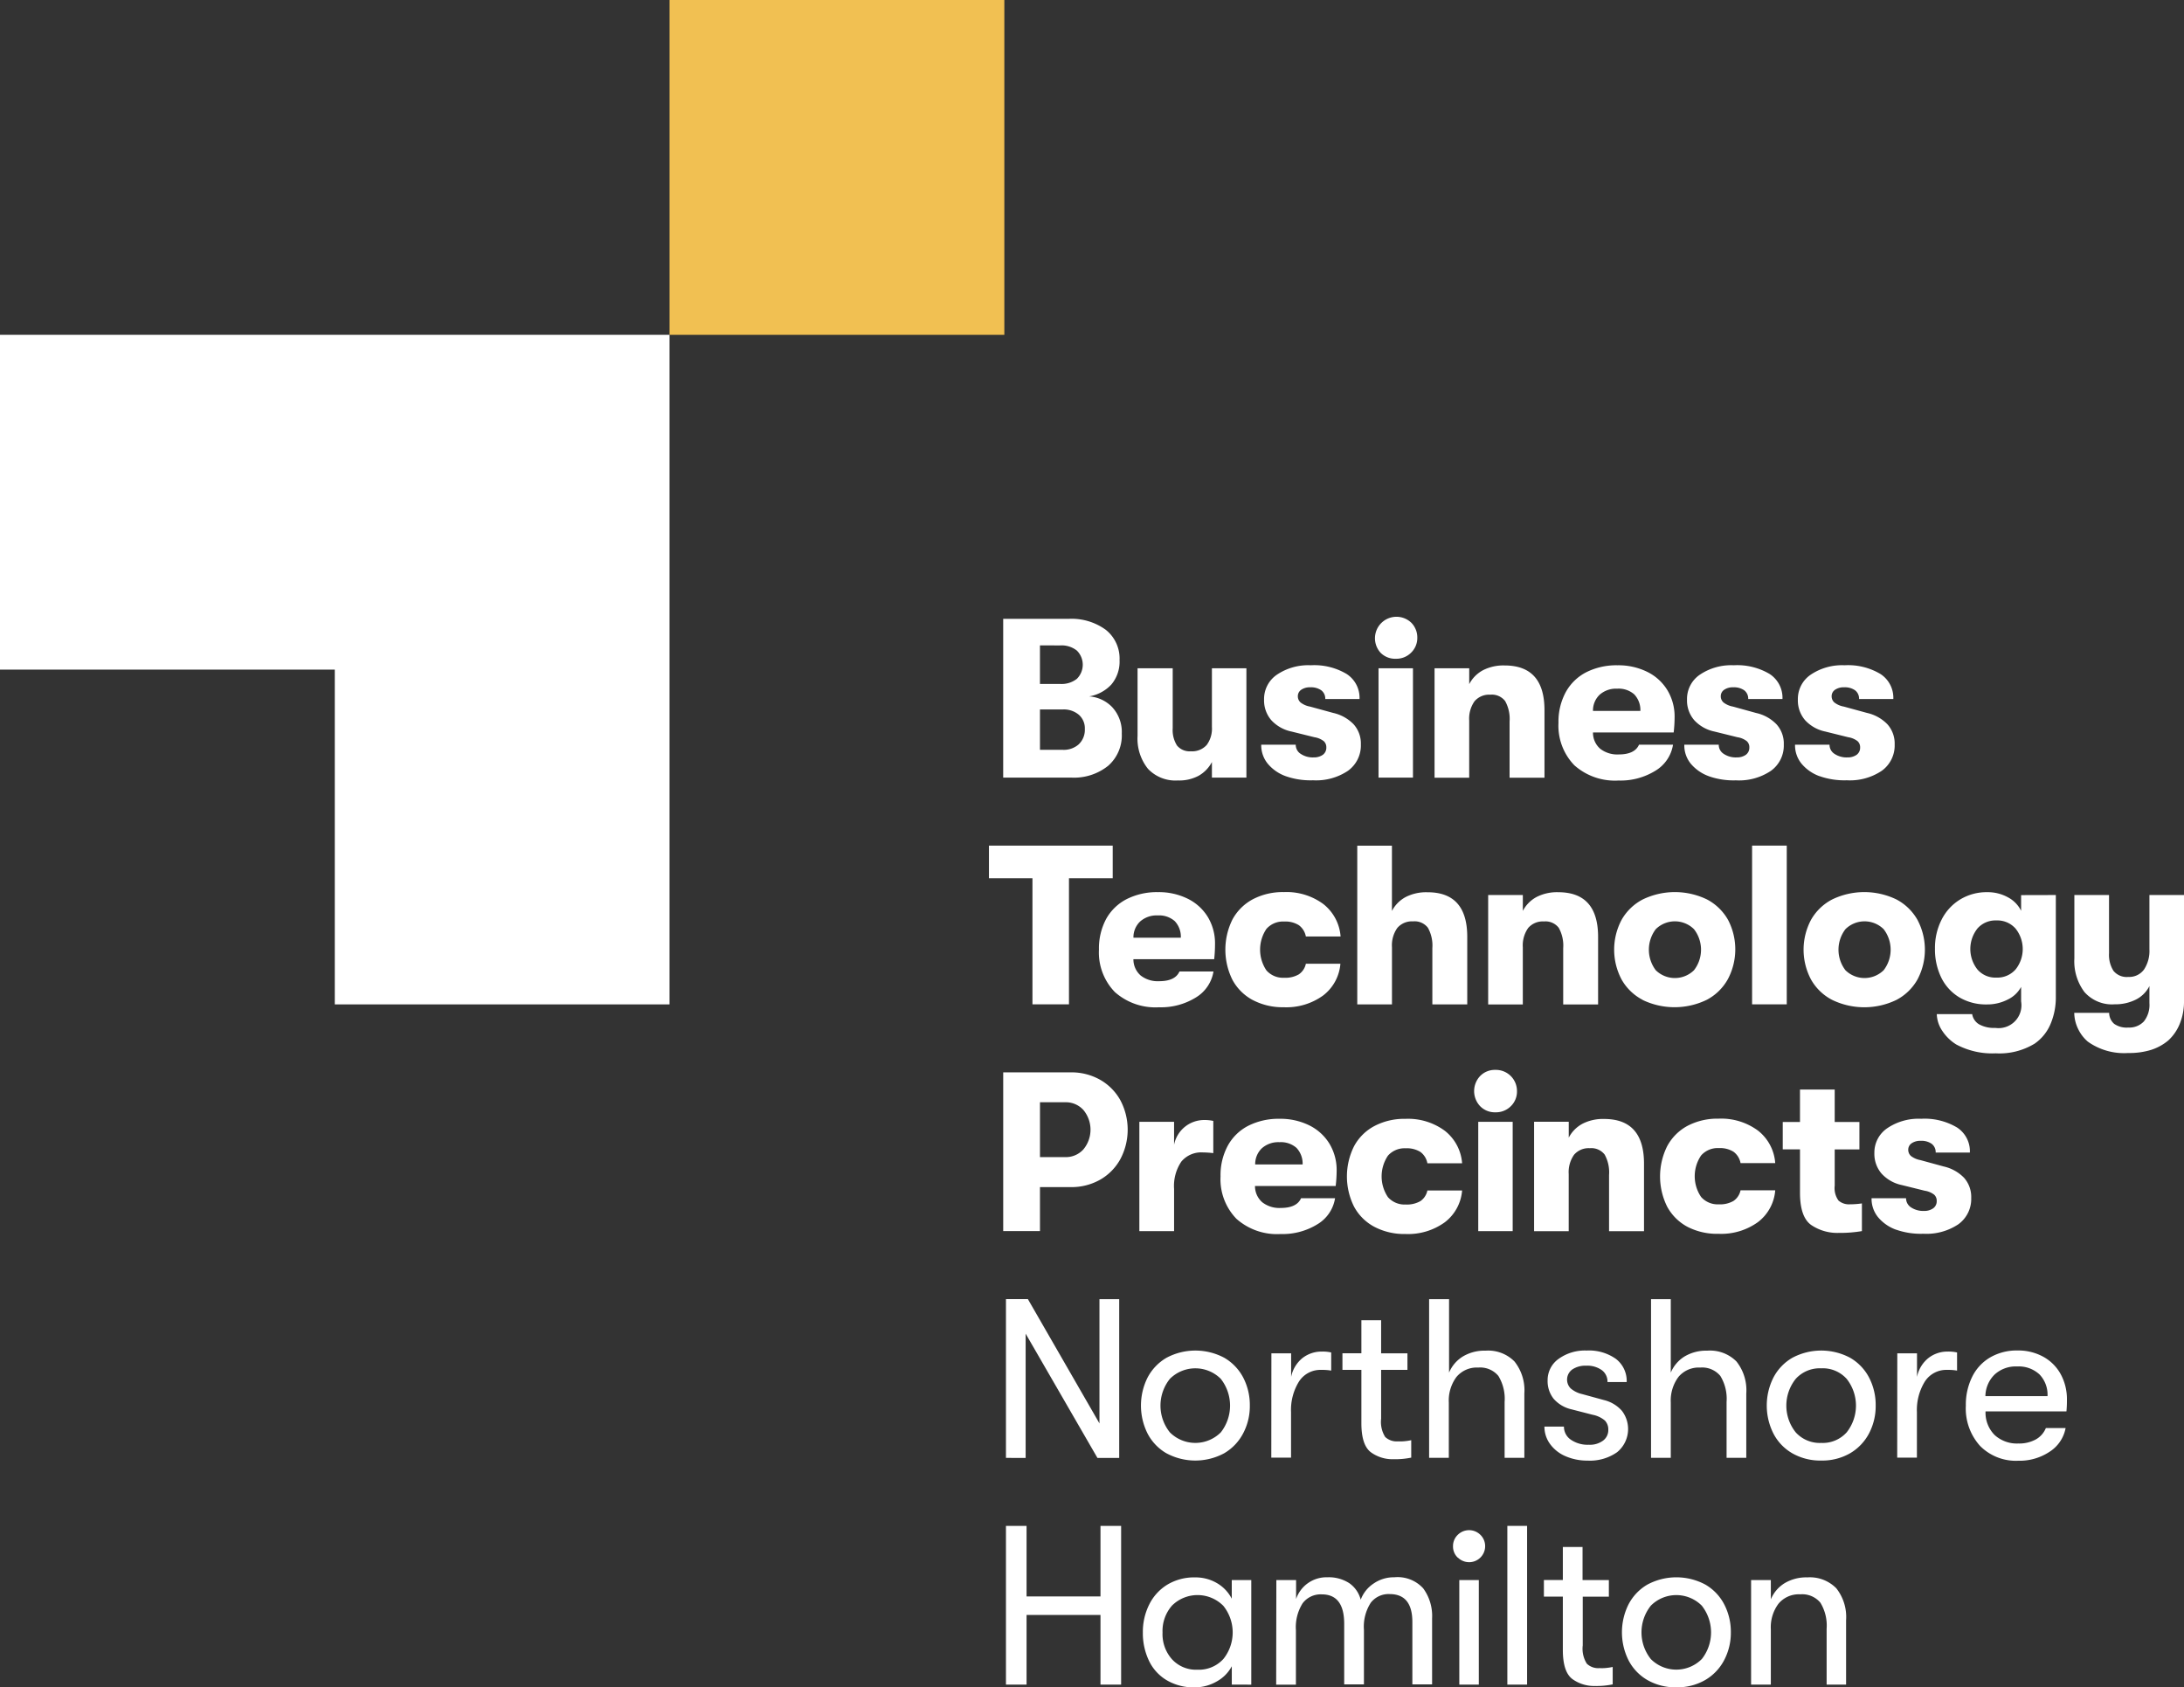 <?xml version="1.0" encoding="UTF-8"?><svg xmlns="http://www.w3.org/2000/svg" width="219.039" height="169.223" viewBox="0 0 219.039 169.223">
  <rect x="0" y="0" width="219.039" height="169.223" fill="#333333" stroke="none"/>
  <g id="BTP_NH_1_RGB" transform="translate(-24.25 -25.69)">
    <rect id="矩形_2324" data-name="矩形 2324" width="33.576" height="33.576" transform="translate(91.402 25.69)" fill="#f1c052"/>
    <path id="路径_8214" data-name="路径 8214" d="M24.25,96.56v33.576H57.826v33.576H91.4V96.56Z" transform="translate(0 -37.294)" fill="#fff"/>
    <g id="组_18053" data-name="组 18053" transform="translate(123.434 87.535)">
      <path id="路径_8215" data-name="路径 8215" d="M247.592,165.583a3.662,3.662,0,0,1,.919,2.606,4.041,4.041,0,0,1-1.364,3.226,5.464,5.464,0,0,1-3.729,1.184h-6.8V156.68h6.548a5.832,5.832,0,0,1,3.743,1.1,3.676,3.676,0,0,1,1.379,3.037,3.553,3.553,0,0,1-.82,2.445,3.9,3.9,0,0,1-2.231,1.194,3.558,3.558,0,0,1,2.355,1.123Zm-7.287-6.24v3.866h2.047A2.468,2.468,0,0,0,244,162.7a1.99,1.99,0,0,0,0-2.843,2.454,2.454,0,0,0-1.658-.512Zm3.909,9.9a2,2,0,0,0,.592-1.521,1.8,1.8,0,0,0-.6-1.421,2.336,2.336,0,0,0-1.6-.535h-2.3v4.051h2.3a2.265,2.265,0,0,0,1.611-.573Z" transform="translate(-235.189 -156.462)" fill="#fff"/>
      <path id="路径_8216" data-name="路径 8216" d="M266.107,177.237a4.834,4.834,0,0,1-1.047-3.316v-6.77h3.525v6.007a2.9,2.9,0,0,0,.431,1.739,1.63,1.63,0,0,0,1.388.578,1.952,1.952,0,0,0,1.592-.635,2.748,2.748,0,0,0,.521-1.8V167.15h3.459v10.963h-3.459v-1.559a3.4,3.4,0,0,1-1.327,1.374,4.127,4.127,0,0,1-2.085.474A3.79,3.79,0,0,1,266.107,177.237Z" transform="translate(-250.155 -161.976)" fill="#fff"/>
      <path id="路径_8217" data-name="路径 8217" d="M293.708,177.642a4.2,4.2,0,0,1-1.819-1.26,2.914,2.914,0,0,1-.649-1.9H294.7a1.066,1.066,0,0,0,.5.919,2.175,2.175,0,0,0,1.293.355,1.545,1.545,0,0,0,.924-.261.876.876,0,0,0,.351-.739.82.82,0,0,0-.251-.625,2.037,2.037,0,0,0-.948-.4l-2.293-.569a3.79,3.79,0,0,1-2.037-1.151,3.028,3.028,0,0,1-.715-2.056,2.942,2.942,0,0,1,1.284-2.492,5.609,5.609,0,0,1,3.4-.948,6.334,6.334,0,0,1,3.6.876,2.843,2.843,0,0,1,1.289,2.511h-3.435a1.047,1.047,0,0,0-.4-.876,1.777,1.777,0,0,0-1.1-.3,1.511,1.511,0,0,0-.91.246.768.768,0,0,0-.341.64.815.815,0,0,0,.275.635,2.16,2.16,0,0,0,.948.412l2.321.635a4.1,4.1,0,0,1,2.047,1.137,2.89,2.89,0,0,1,.73,2.023,3.127,3.127,0,0,1-1.3,2.648,5.728,5.728,0,0,1-3.5.948A7.486,7.486,0,0,1,293.708,177.642Z" transform="translate(-263.931 -161.642)" fill="#fff"/>
      <path id="路径_8218" data-name="路径 8218" d="M315.857,159.835a2.156,2.156,0,0,1,3.079-3.013,2.094,2.094,0,0,1,.616,1.511,2.047,2.047,0,0,1-.616,1.5,2.08,2.08,0,0,1-1.544.616A2.037,2.037,0,0,1,315.857,159.835Zm-.194,1.568h3.454v10.963h-3.454Z" transform="translate(-276.591 -156.229)" fill="#fff"/>
      <path id="路径_8219" data-name="路径 8219" d="M327.93,166.837h3.477v1.592a3.316,3.316,0,0,1,1.388-1.4,4.491,4.491,0,0,1,2.16-.474q4,0,4,4.482v6.775h-3.5v-5.638a3.662,3.662,0,0,0-.445-2.047,1.677,1.677,0,0,0-1.488-.64,1.923,1.923,0,0,0-1.582.659,3.023,3.023,0,0,0-.535,1.933v5.733H327.93Z" transform="translate(-283.239 -161.663)" fill="#fff"/>
      <path id="路径_8220" data-name="路径 8220" d="M365.718,173.25h-8.092a2.127,2.127,0,0,0,.725,1.635,2.791,2.791,0,0,0,1.843.569c1.075,0,1.758-.322,2.047-.976h3.411a3.719,3.719,0,0,1-1.762,2.606,6.633,6.633,0,0,1-3.7.985,6.125,6.125,0,0,1-4.425-1.521,5.694,5.694,0,0,1-1.6-4.264,6.206,6.206,0,0,1,.73-3.08,4.9,4.9,0,0,1,2.066-2,6.732,6.732,0,0,1,3.117-.692,6.533,6.533,0,0,1,2.99.659,4.866,4.866,0,0,1,2.023,1.843,5.107,5.107,0,0,1,.72,2.705A13.712,13.712,0,0,1,365.718,173.25Zm-3.34-2.16a2.274,2.274,0,0,0-.616-1.663,2.369,2.369,0,0,0-1.706-.569,2.483,2.483,0,0,0-1.762.606,2.175,2.175,0,0,0-.668,1.625Z" transform="translate(-297.045 -161.637)" fill="#fff"/>
      <path id="路径_8221" data-name="路径 8221" d="M383.263,177.642a4.264,4.264,0,0,1-1.819-1.26,2.909,2.909,0,0,1-.644-1.9h3.454a1.066,1.066,0,0,0,.5.919,2.174,2.174,0,0,0,1.293.355,1.545,1.545,0,0,0,.924-.261.876.876,0,0,0,.351-.739.806.806,0,0,0-.251-.625,2.013,2.013,0,0,0-.948-.4l-2.3-.569a3.79,3.79,0,0,1-2.037-1.151,3.027,3.027,0,0,1-.715-2.056,2.942,2.942,0,0,1,1.284-2.492,5.609,5.609,0,0,1,3.4-.948,6.357,6.357,0,0,1,3.605.876,2.843,2.843,0,0,1,1.284,2.511h-3.435a1.047,1.047,0,0,0-.4-.876,1.777,1.777,0,0,0-1.1-.3,1.512,1.512,0,0,0-.91.246.768.768,0,0,0-.341.64.815.815,0,0,0,.275.635,2.184,2.184,0,0,0,.948.412L388,171.3a4.055,4.055,0,0,1,2.047,1.137,2.866,2.866,0,0,1,.73,2.023,3.117,3.117,0,0,1-1.3,2.648,5.728,5.728,0,0,1-3.5.948,7.485,7.485,0,0,1-2.715-.412Z" transform="translate(-311.06 -161.642)" fill="#fff"/>
      <path id="路径_8222" data-name="路径 8222" d="M406.708,177.642a4.2,4.2,0,0,1-1.819-1.26,2.914,2.914,0,0,1-.649-1.9H407.7a1.066,1.066,0,0,0,.5.919,2.174,2.174,0,0,0,1.293.355,1.544,1.544,0,0,0,.924-.261.876.876,0,0,0,.351-.739.82.82,0,0,0-.251-.625,2.037,2.037,0,0,0-.948-.4l-2.293-.569a3.79,3.79,0,0,1-2.037-1.151,3.027,3.027,0,0,1-.715-2.056,2.942,2.942,0,0,1,1.284-2.492,5.61,5.61,0,0,1,3.4-.948,6.333,6.333,0,0,1,3.6.876,2.843,2.843,0,0,1,1.289,2.511h-3.435a1.047,1.047,0,0,0-.4-.876,1.777,1.777,0,0,0-1.1-.3,1.511,1.511,0,0,0-.91.246.767.767,0,0,0-.341.64.815.815,0,0,0,.275.635,2.16,2.16,0,0,0,.948.412l2.321.635a4.1,4.1,0,0,1,2.047,1.137,2.89,2.89,0,0,1,.73,2.023,3.127,3.127,0,0,1-1.3,2.648,5.728,5.728,0,0,1-3.5.948,7.485,7.485,0,0,1-2.724-.412Z" transform="translate(-323.395 -161.642)" fill="#fff"/>
      <path id="路径_8223" data-name="路径 8223" d="M237.963,207.964H233.6V204.69h12.413v3.274h-4.387v12.645h-3.662Z" transform="translate(-233.6 -181.731)" fill="#fff"/>
      <path id="路径_8224" data-name="路径 8224" d="M268.448,221.266h-8.1a2.146,2.146,0,0,0,.73,1.634,2.781,2.781,0,0,0,1.843.569c1.075,0,1.758-.322,2.047-.976h3.411a3.748,3.748,0,0,1-1.762,2.606,6.632,6.632,0,0,1-3.7.985,6.125,6.125,0,0,1-4.425-1.521,5.694,5.694,0,0,1-1.6-4.264,6.258,6.258,0,0,1,.725-3.079,4.913,4.913,0,0,1,2.07-1.99,6.732,6.732,0,0,1,3.117-.692,6.547,6.547,0,0,1,2.99.659,4.894,4.894,0,0,1,2.023,1.843,5.107,5.107,0,0,1,.715,2.705A13.646,13.646,0,0,1,268.448,221.266Zm-3.345-2.16a2.269,2.269,0,0,0-.611-1.663,2.369,2.369,0,0,0-1.706-.569,2.483,2.483,0,0,0-1.762.606,2.174,2.174,0,0,0-.673,1.625Z" transform="translate(-245.859 -186.912)" fill="#fff"/>
      <path id="路径_8225" data-name="路径 8225" d="M286.412,225.358a4.984,4.984,0,0,1-2.047-2.023,6.8,6.8,0,0,1,0-6.074,4.984,4.984,0,0,1,2.047-2.023,6.458,6.458,0,0,1,3.108-.715,6.211,6.211,0,0,1,3.956,1.2,4.562,4.562,0,0,1,1.729,3.255h-3.482a1.824,1.824,0,0,0-.706-1.137,2.558,2.558,0,0,0-1.478-.365,2.208,2.208,0,0,0-1.772.739,3.724,3.724,0,0,0,0,4.16,2.208,2.208,0,0,0,1.772.739,2.687,2.687,0,0,0,1.478-.341,1.705,1.705,0,0,0,.706-1.066h3.463a4.449,4.449,0,0,1-1.729,3.184,6.287,6.287,0,0,1-3.956,1.18,6.457,6.457,0,0,1-3.089-.715Z" transform="translate(-259.938 -186.902)" fill="#fff"/>
      <path id="路径_8226" data-name="路径 8226" d="M322.6,213.844v6.775h-3.5v-5.638a3.662,3.662,0,0,0-.445-2.047,1.677,1.677,0,0,0-1.488-.64,1.924,1.924,0,0,0-1.582.659,3.023,3.023,0,0,0-.535,1.933v5.733H311.57V204.7h3.477v6.548a3.316,3.316,0,0,1,1.388-1.4,4.491,4.491,0,0,1,2.16-.474Q322.6,209.357,322.6,213.844Z" transform="translate(-274.63 -181.736)" fill="#fff"/>
      <path id="路径_8227" data-name="路径 8227" d="M339.28,214.837h3.477v1.592a3.316,3.316,0,0,1,1.388-1.4,4.491,4.491,0,0,1,2.16-.474q4,0,4,4.482v6.775h-3.5v-5.638a3.662,3.662,0,0,0-.445-2.047,1.677,1.677,0,0,0-1.488-.64,1.924,1.924,0,0,0-1.582.659,3.023,3.023,0,0,0-.535,1.933v5.733H339.28Z" transform="translate(-289.212 -186.922)" fill="#fff"/>
      <path id="路径_8228" data-name="路径 8228" d="M368.816,225.341a5.145,5.145,0,0,1-2.127-2.056,6.377,6.377,0,0,1,0-5.96,5.178,5.178,0,0,1,2.127-2.056,7.4,7.4,0,0,1,6.448,0,5.211,5.211,0,0,1,2.113,2.056,6.377,6.377,0,0,1-.033,5.955,5.169,5.169,0,0,1-2.113,2.056,7.4,7.4,0,0,1-6.448,0Zm5.14-2.975a3.354,3.354,0,0,0,0-4.117,2.729,2.729,0,0,0-3.833,0,3.411,3.411,0,0,0,0,4.117A2.738,2.738,0,0,0,373.957,222.366Z" transform="translate(-303.246 -186.909)" fill="#fff"/>
      <path id="路径_8229" data-name="路径 8229" d="M395.15,204.69h3.477v15.919H395.15Z" transform="translate(-318.612 -181.731)" fill="#fff"/>
      <path id="路径_8230" data-name="路径 8230" d="M408.916,225.341a5.145,5.145,0,0,1-2.127-2.056,6.377,6.377,0,0,1,0-5.96,5.178,5.178,0,0,1,2.127-2.056,7.4,7.4,0,0,1,6.448,0,5.211,5.211,0,0,1,2.113,2.056,6.377,6.377,0,0,1,0,5.96,5.169,5.169,0,0,1-2.113,2.056,7.4,7.4,0,0,1-6.448,0Zm5.164-2.975a3.373,3.373,0,0,0,0-4.117,2.729,2.729,0,0,0-3.833,0,3.392,3.392,0,0,0,0,4.117A2.738,2.738,0,0,0,414.08,222.366Z" transform="translate(-324.348 -186.909)" fill="#fff"/>
      <path id="路径_8231" data-name="路径 8231" d="M445.983,214.828v10.257a6.8,6.8,0,0,1-.559,2.743,4.539,4.539,0,0,1-1.559,1.9,6.773,6.773,0,0,1-3.909.976,7.637,7.637,0,0,1-3.956-.886,4.52,4.52,0,0,1-1.388-1.341,3.188,3.188,0,0,1-.569-1.706h3.549a1.459,1.459,0,0,0,.692,1.023,3.075,3.075,0,0,0,1.625.36,2.293,2.293,0,0,0,2.592-2.658v-1.454a2.985,2.985,0,0,1-1.374,1.284,4.487,4.487,0,0,1-2.056.474,5.244,5.244,0,0,1-2.776-.715,4.738,4.738,0,0,1-1.81-1.99,6.476,6.476,0,0,1-.625-2.89,6.253,6.253,0,0,1,.663-2.9,4.994,4.994,0,0,1,1.852-2.023,5.1,5.1,0,0,1,2.738-.739,4.183,4.183,0,0,1,2.061.512,3.07,3.07,0,0,1,1.327,1.355v-1.573Zm-4.036,7.462a3.283,3.283,0,0,0,0-4.093,2.431,2.431,0,0,0-1.924-.82,2.4,2.4,0,0,0-1.9.805,3.316,3.316,0,0,0,0,4.117,2.369,2.369,0,0,0,1.9.81,2.431,2.431,0,0,0,1.923-.82Z" transform="translate(-338.982 -186.913)" fill="#fff"/>
      <path id="路径_8232" data-name="路径 8232" d="M474.356,215.15v10.622a5.822,5.822,0,0,1-.422,2.284,4.59,4.59,0,0,1-1.147,1.672,5.084,5.084,0,0,1-1.715.948,7.41,7.41,0,0,1-2.312.317,6.252,6.252,0,0,1-4.046-1.137,3.88,3.88,0,0,1-.976-1.274,3.79,3.79,0,0,1-.389-1.616h3.5a1.483,1.483,0,0,0,.5,1.1,2.179,2.179,0,0,0,1.421.374,2,2,0,0,0,1.559-.611,2.653,2.653,0,0,0,.559-1.843v-1.706a3.07,3.07,0,0,1-1.355,1.355,4.591,4.591,0,0,1-2.127.474,3.684,3.684,0,0,1-3.032-1.227,5.131,5.131,0,0,1-1.014-3.369V215.15h3.477V221a2.984,2.984,0,0,0,.445,1.753,1.71,1.71,0,0,0,1.488.611,1.838,1.838,0,0,0,1.573-.739,3.383,3.383,0,0,0,.545-2.032V215.15Z" transform="translate(-354.501 -187.235)" fill="#fff"/>
      <path id="路径_8233" data-name="路径 8233" d="M246.332,253.428a5.34,5.34,0,0,1,2.032,2.047,6.3,6.3,0,0,1,0,5.922,5.311,5.311,0,0,1-2.032,2.061,5.833,5.833,0,0,1-2.937.739h-3.089v4.411H236.62V252.689h6.775A5.832,5.832,0,0,1,246.332,253.428Zm-1.672,6.988a3.094,3.094,0,0,0,0-3.956,2.369,2.369,0,0,0-1.833-.772h-2.52v5.5h2.52A2.369,2.369,0,0,0,244.66,260.416Z" transform="translate(-235.189 -206.989)" fill="#fff"/>
      <path id="路径_8234" data-name="路径 8234" d="M265.44,262.95h3.482v2.3a3.075,3.075,0,0,1,3.023-2.478,4.031,4.031,0,0,1,.91.09v3.231a9.3,9.3,0,0,0-1.047-.071,2.591,2.591,0,0,0-2.16.924,4.366,4.366,0,0,0-.725,2.738v4.231H265.44Z" transform="translate(-250.355 -212.293)" fill="#fff"/>
      <path id="路径_8235" data-name="路径 8235" d="M294.174,269.25h-8.092a2.146,2.146,0,0,0,.73,1.634,2.791,2.791,0,0,0,1.843.569c1.075,0,1.758-.322,2.047-.976h3.411a3.719,3.719,0,0,1-1.762,2.606,6.632,6.632,0,0,1-3.7.985,6.125,6.125,0,0,1-4.425-1.521,5.694,5.694,0,0,1-1.6-4.264,6.206,6.206,0,0,1,.73-3.079,4.875,4.875,0,0,1,2.066-2,6.732,6.732,0,0,1,3.117-.692,6.533,6.533,0,0,1,2.989.659,4.894,4.894,0,0,1,2.023,1.843,5.107,5.107,0,0,1,.72,2.705A13.707,13.707,0,0,1,294.174,269.25Zm-3.316-2.16a2.293,2.293,0,0,0-.616-1.663,2.369,2.369,0,0,0-1.706-.569,2.483,2.483,0,0,0-1.762.606,2.194,2.194,0,0,0-.673,1.625Z" transform="translate(-259.399 -212.155)" fill="#fff"/>
      <path id="路径_8236" data-name="路径 8236" d="M312.147,273.358a4.927,4.927,0,0,1-2.047-2.023,6.766,6.766,0,0,1,0-6.074,4.927,4.927,0,0,1,2.047-2.023,6.429,6.429,0,0,1,3.1-.715,6.2,6.2,0,0,1,3.956,1.2,4.562,4.562,0,0,1,1.729,3.255h-3.482a1.819,1.819,0,0,0-.7-1.137,2.582,2.582,0,0,0-1.478-.365,2.217,2.217,0,0,0-1.777.739,3.724,3.724,0,0,0,0,4.16,2.217,2.217,0,0,0,1.777.739,2.71,2.71,0,0,0,1.478-.341,1.7,1.7,0,0,0,.7-1.066h3.482a4.449,4.449,0,0,1-1.729,3.184,6.277,6.277,0,0,1-3.956,1.18A6.429,6.429,0,0,1,312.147,273.358Z" transform="translate(-273.478 -212.161)" fill="#fff"/>
      <path id="路径_8237" data-name="路径 8237" d="M336.911,255.8a2.2,2.2,0,0,1,0-3.023,2.051,2.051,0,0,1,1.535-.616,2.113,2.113,0,0,1,2.16,2.137,2.042,2.042,0,0,1-.611,1.5,2.1,2.1,0,0,1-1.549.616A2.051,2.051,0,0,1,336.911,255.8Zm-.189,1.568h3.454v10.963h-3.454Z" transform="translate(-287.649 -206.709)" fill="#fff"/>
      <path id="路径_8238" data-name="路径 8238" d="M349,262.837h3.477v1.592a3.316,3.316,0,0,1,1.388-1.4,4.492,4.492,0,0,1,2.16-.474q4,0,4,4.482v6.775h-3.506v-5.638a3.667,3.667,0,0,0-.441-2.047,1.687,1.687,0,0,0-1.492-.64,1.919,1.919,0,0,0-1.578.659,3.023,3.023,0,0,0-.535,1.933v5.733H349Z" transform="translate(-294.327 -212.181)" fill="#fff"/>
      <path id="路径_8239" data-name="路径 8239" d="M378.432,273.337a4.985,4.985,0,0,1-2.047-2.023,6.8,6.8,0,0,1,0-6.074,4.984,4.984,0,0,1,2.047-2.042,6.453,6.453,0,0,1,3.1-.715,6.216,6.216,0,0,1,3.961,1.2,4.539,4.539,0,0,1,1.725,3.255h-3.477a1.824,1.824,0,0,0-.706-1.137,2.558,2.558,0,0,0-1.478-.365,2.208,2.208,0,0,0-1.772.739,3.7,3.7,0,0,0,0,4.16,2.208,2.208,0,0,0,1.772.739,2.686,2.686,0,0,0,1.478-.341,1.705,1.705,0,0,0,.706-1.066h3.478a4.425,4.425,0,0,1-1.725,3.184,6.291,6.291,0,0,1-3.961,1.18A6.453,6.453,0,0,1,378.432,273.337Z" transform="translate(-308.361 -212.14)" fill="#fff"/>
      <path id="路径_8240" data-name="路径 8240" d="M409.58,267.748v2.776a12.946,12.946,0,0,1-2.321.18,4.657,4.657,0,0,1-2.776-.8c-.739-.531-1.113-1.606-1.113-3.226v-4.349H401.64V259.58h1.729v-3.25h3.482v3.25h2.478v2.753h-2.478v3.639a2.12,2.12,0,0,0,.384,1.492,1.6,1.6,0,0,0,1.137.374A8.478,8.478,0,0,0,409.58,267.748Z" transform="translate(-322.028 -208.905)" fill="#fff"/>
      <path id="路径_8241" data-name="路径 8241" d="M422.908,273.642a4.2,4.2,0,0,1-1.819-1.26,2.914,2.914,0,0,1-.649-1.9H423.9a1.076,1.076,0,0,0,.5.919,2.2,2.2,0,0,0,1.3.355,1.521,1.521,0,0,0,.919-.261.867.867,0,0,0,.355-.739.819.819,0,0,0-.251-.625,2.037,2.037,0,0,0-.948-.4l-2.3-.569a3.79,3.79,0,0,1-2.033-1.151,3.032,3.032,0,0,1-.72-2.056,2.947,2.947,0,0,1,1.289-2.492,5.6,5.6,0,0,1,3.4-.948,6.356,6.356,0,0,1,3.605.876,2.843,2.843,0,0,1,1.284,2.511h-3.43a1.047,1.047,0,0,0-.4-.876,1.762,1.762,0,0,0-1.1-.3,1.511,1.511,0,0,0-.91.246.768.768,0,0,0-.341.64.829.829,0,0,0,.27.635,2.212,2.212,0,0,0,.948.412l2.321.635a4.1,4.1,0,0,1,2.051,1.132,2.885,2.885,0,0,1,.725,2.023,3.127,3.127,0,0,1-1.293,2.648,5.742,5.742,0,0,1-3.506.948,7.476,7.476,0,0,1-2.724-.407Z" transform="translate(-331.92 -212.16)" fill="#fff"/>
      <path id="路径_8242" data-name="路径 8242" d="M237.2,300.69h2.2l7.178,12.465v-12.46h1.98v15.919h-2.184l-7.2-12.46v12.46H237.2Z" transform="translate(-235.494 -232.249)" fill="#fff"/>
      <path id="路径_8243" data-name="路径 8243" d="M268.344,321.889a4.894,4.894,0,0,1-1.9-1.99,6.273,6.273,0,0,1,0-5.6,4.951,4.951,0,0,1,1.9-1.99,6.159,6.159,0,0,1,5.8,0,4.951,4.951,0,0,1,1.9,1.99,5.965,5.965,0,0,1,.659,2.809,5.822,5.822,0,0,1-.673,2.786,4.974,4.974,0,0,1-1.9,1.99,6.107,6.107,0,0,1-5.789,0Zm5.448-2.1a4.345,4.345,0,0,0,0-5.368,3.615,3.615,0,0,0-5.107,0,4.292,4.292,0,0,0,0,5.368,3.615,3.615,0,0,0,5.107,0Z" transform="translate(-250.539 -237.984)" fill="#fff"/>
      <path id="路径_8244" data-name="路径 8244" d="M293.38,311.969h1.98v2.369a3.236,3.236,0,0,1,1.146-1.9,3.108,3.108,0,0,1,1.924-.644,3.887,3.887,0,0,1,.948.09v1.819a5.125,5.125,0,0,0-.981-.071,2.549,2.549,0,0,0-2.26,1.184,5.387,5.387,0,0,0-.786,3.046v4.572h-1.98Z" transform="translate(-265.053 -238.093)" fill="#fff"/>
      <path id="路径_8245" data-name="路径 8245" d="M314.7,317.289a5.069,5.069,0,0,0,.64-.1v1.748a7.886,7.886,0,0,1-1.777.161,3.691,3.691,0,0,1-2.274-.7c-.621-.474-.948-1.421-.948-2.918v-5.344h-1.9v-1.663h1.9V305.16h1.98v3.316h2.639v1.663h-2.639v4.894a2.838,2.838,0,0,0,.407,1.833,1.672,1.672,0,0,0,1.274.441A4.32,4.32,0,0,0,314.7,317.289Z" transform="translate(-272.988 -234.601)" fill="#fff"/>
      <path id="路径_8246" data-name="路径 8246" d="M335.341,306.949a4.634,4.634,0,0,1,.99,3.207v6.457h-1.98v-5.6a4.406,4.406,0,0,0-.625-2.615,2.369,2.369,0,0,0-2.014-.839,2.653,2.653,0,0,0-2.194.948,3.966,3.966,0,0,0-.763,2.558v5.548H326.78V300.7h2v7.367a3.468,3.468,0,0,1,1.379-1.616,4.221,4.221,0,0,1,2.284-.587A3.7,3.7,0,0,1,335.341,306.949Z" transform="translate(-282.634 -232.254)" fill="#fff"/>
      <path id="路径_8247" data-name="路径 8247" d="M353.3,322.156a3.686,3.686,0,0,1-1.545-1.227,2.928,2.928,0,0,1-.559-1.739h1.957a1.568,1.568,0,0,0,.682,1.308,2.961,2.961,0,0,0,1.819.512,2.2,2.2,0,0,0,1.421-.412,1.307,1.307,0,0,0,.526-1.09,1.279,1.279,0,0,0-.341-.924,2.686,2.686,0,0,0-1.227-.578l-2.156-.554a3.345,3.345,0,0,1-1.762-1.057,2.842,2.842,0,0,1-.6-1.833,2.61,2.61,0,0,1,1.1-2.16,4.51,4.51,0,0,1,2.809-.839,4.681,4.681,0,0,1,2.942.839,2.786,2.786,0,0,1,1.08,2.321H357.52a1.421,1.421,0,0,0-.569-1.194,2.515,2.515,0,0,0-1.592-.445,2.322,2.322,0,0,0-1.364.374,1.255,1.255,0,0,0-.171,1.9,2.7,2.7,0,0,0,1.175.578l2.16.592a3.5,3.5,0,0,1,1.8,1.071,3,3,0,0,1-.474,4.16,4.738,4.738,0,0,1-2.956.843A5.453,5.453,0,0,1,353.3,322.156Z" transform="translate(-295.485 -237.966)" fill="#fff"/>
      <path id="路径_8248" data-name="路径 8248" d="M382.326,306.949a4.634,4.634,0,0,1,.985,3.207v6.457h-1.976v-5.6a4.407,4.407,0,0,0-.625-2.615,2.369,2.369,0,0,0-2.014-.839,2.648,2.648,0,0,0-2.194.948,3.966,3.966,0,0,0-.763,2.558v5.548h-1.98V300.7h1.98v7.367a3.487,3.487,0,0,1,1.374-1.616,4.236,4.236,0,0,1,2.288-.587A3.726,3.726,0,0,1,382.326,306.949Z" transform="translate(-307.356 -232.254)" fill="#fff"/>
      <path id="路径_8249" data-name="路径 8249" d="M400.828,321.889a4.851,4.851,0,0,1-1.9-1.99,6.23,6.23,0,0,1,0-5.6,4.908,4.908,0,0,1,1.9-1.99,6.159,6.159,0,0,1,5.8,0,4.923,4.923,0,0,1,1.9,1.99,5.965,5.965,0,0,1,.659,2.809,5.875,5.875,0,0,1-.668,2.786,4.989,4.989,0,0,1-1.9,1.99,5.586,5.586,0,0,1-2.89.73A5.657,5.657,0,0,1,400.828,321.889Zm5.448-2.1a4.326,4.326,0,0,0,0-5.368,3.217,3.217,0,0,0-2.549-1.057,3.255,3.255,0,0,0-2.558,1.057,4.292,4.292,0,0,0,0,5.368,3.255,3.255,0,0,0,2.558,1.057A3.217,3.217,0,0,0,406.277,319.786Z" transform="translate(-320.254 -237.984)" fill="#fff"/>
      <path id="路径_8250" data-name="路径 8250" d="M425.879,311.969h1.976v2.369a3.241,3.241,0,0,1,1.151-1.9,3.094,3.094,0,0,1,1.919-.644,3.857,3.857,0,0,1,.948.09v1.819a5.1,5.1,0,0,0-.976-.071,2.558,2.558,0,0,0-2.265,1.184,5.425,5.425,0,0,0-.786,3.046v4.572H425.87Z" transform="translate(-334.778 -238.093)" fill="#fff"/>
      <path id="路径_8251" data-name="路径 8251" d="M450.49,317.666h-8.116a3.179,3.179,0,0,0,.91,2.369,3.316,3.316,0,0,0,2.369.853,3.51,3.51,0,0,0,1.748-.4,2.288,2.288,0,0,0,1.023-1.151h1.98a3.6,3.6,0,0,1-1.592,2.369,5.434,5.434,0,0,1-3.16.91,5.046,5.046,0,0,1-3.833-1.492,5.6,5.6,0,0,1-1.421-4.037,6.31,6.31,0,0,1,.635-2.885,4.605,4.605,0,0,1,1.829-1.961,5.306,5.306,0,0,1,2.719-.682,5.211,5.211,0,0,1,2.577.625,4.416,4.416,0,0,1,1.753,1.748,5.212,5.212,0,0,1,.625,2.558,11.545,11.545,0,0,1-.047,1.175Zm-1.9-1.526a2.928,2.928,0,0,0-.805-2.179,3.061,3.061,0,0,0-2.241-.8,3.132,3.132,0,0,0-2.265.815,3.089,3.089,0,0,0-.919,2.16Z" transform="translate(-342.423 -237.967)" fill="#fff"/>
      <path id="路径_8252" data-name="路径 8252" d="M237.2,348.69h2.066v7.073h7.415V348.69h2.07v15.919h-2.07v-6.983h-7.415v6.983H237.2Z" transform="translate(-235.494 -257.508)" fill="#fff"/>
      <path id="路径_8253" data-name="路径 8253" d="M268.567,369.9a4.529,4.529,0,0,1-1.781-1.966,6.4,6.4,0,0,1-.606-2.819,6.126,6.126,0,0,1,.64-2.809,4.851,4.851,0,0,1,1.819-1.99,5.211,5.211,0,0,1,2.772-.725,4.231,4.231,0,0,1,2.208.578,3.833,3.833,0,0,1,1.478,1.559v-1.867h1.957v10.485H275.1V368.5a3.747,3.747,0,0,1-1.526,1.535,4.377,4.377,0,0,1-2.2.583A5.3,5.3,0,0,1,268.567,369.9Zm5.685-2.122a4.264,4.264,0,0,0,0-5.335,3.639,3.639,0,0,0-5.15-.024,3.861,3.861,0,0,0-.948,2.7,3.79,3.79,0,0,0,.948,2.682,3.26,3.26,0,0,0,2.544,1.047,3.317,3.317,0,0,0,2.6-1.066Z" transform="translate(-250.744 -263.242)" fill="#fff"/>
      <path id="路径_8254" data-name="路径 8254" d="M294.429,359.84h1.98v1.9a3.217,3.217,0,0,1,3.136-2.179,3.79,3.79,0,0,1,2.194.587,2.9,2.9,0,0,1,1.151,1.663,3.344,3.344,0,0,1,1.284-1.616,3.582,3.582,0,0,1,2.1-.635,3.464,3.464,0,0,1,2.885,1.113,4.681,4.681,0,0,1,.891,3V370.3h-1.98v-6.254c0-1.867-.758-2.8-2.274-2.8a2.255,2.255,0,0,0-1.9.872,4.429,4.429,0,0,0-.682,2.719V370.3h-1.98v-6.069q0-2.956-2.25-2.956a2.265,2.265,0,0,0-1.924.9,4.506,4.506,0,0,0-.668,2.7v5.458h-1.98Z" transform="translate(-265.605 -263.224)" fill="#fff"/>
      <path id="路径_8255" data-name="路径 8255" d="M332.313,352.352a1.525,1.525,0,0,1-.474-1.137,1.554,1.554,0,0,1,.474-1.147,1.611,1.611,0,0,1,2.274,0,1.573,1.573,0,0,1,.474,1.147,1.606,1.606,0,0,1-2.729,1.137Zm.156,2.25h1.957v10.485H332.47Z" transform="translate(-285.296 -257.986)" fill="#fff"/>
      <path id="路径_8256" data-name="路径 8256" d="M343.34,348.69h1.98v15.919h-1.98Z" transform="translate(-291.348 -257.508)" fill="#fff"/>
      <path id="路径_8257" data-name="路径 8257" d="M357.344,365.289a4.931,4.931,0,0,0,.64-.1v1.748a7.866,7.866,0,0,1-1.772.161,3.715,3.715,0,0,1-2.279-.7c-.621-.474-.948-1.421-.948-2.918v-5.344h-1.9v-1.663h1.9V353.16h1.976v3.316H357.6v1.663h-2.62v4.894a2.8,2.8,0,0,0,.412,1.833,1.658,1.658,0,0,0,1.274.441A4.15,4.15,0,0,0,357.344,365.289Z" transform="translate(-295.427 -259.86)" fill="#fff"/>
      <path id="路径_8258" data-name="路径 8258" d="M370.164,369.889a4.861,4.861,0,0,1-1.9-1.99,6.273,6.273,0,0,1,0-5.6,4.922,4.922,0,0,1,1.9-1.99,6.159,6.159,0,0,1,5.8,0,4.908,4.908,0,0,1,1.9,1.99,5.965,5.965,0,0,1,.663,2.809,5.875,5.875,0,0,1-.673,2.786,4.956,4.956,0,0,1-1.9,1.99,5.567,5.567,0,0,1-2.885.73A5.633,5.633,0,0,1,370.164,369.889Zm5.444-2.1a4.326,4.326,0,0,0,0-5.368,3.61,3.61,0,0,0-5.1,0,4.292,4.292,0,0,0,0,5.368A3.61,3.61,0,0,0,375.607,367.786Z" transform="translate(-304.12 -263.243)" fill="#fff"/>
      <path id="路径_8259" data-name="路径 8259" d="M394.94,359.85h1.98v1.933a3.458,3.458,0,0,1,1.374-1.616,4.235,4.235,0,0,1,2.288-.587,3.719,3.719,0,0,1,2.9,1.09,4.634,4.634,0,0,1,.985,3.207v6.457h-1.952v-5.6a4.406,4.406,0,0,0-.625-2.615,2.369,2.369,0,0,0-2.014-.839,2.648,2.648,0,0,0-2.194.948,3.942,3.942,0,0,0-.763,2.558v5.548h-1.98Z" transform="translate(-318.502 -263.233)" fill="#fff"/>
    </g>
  </g>
</svg>
